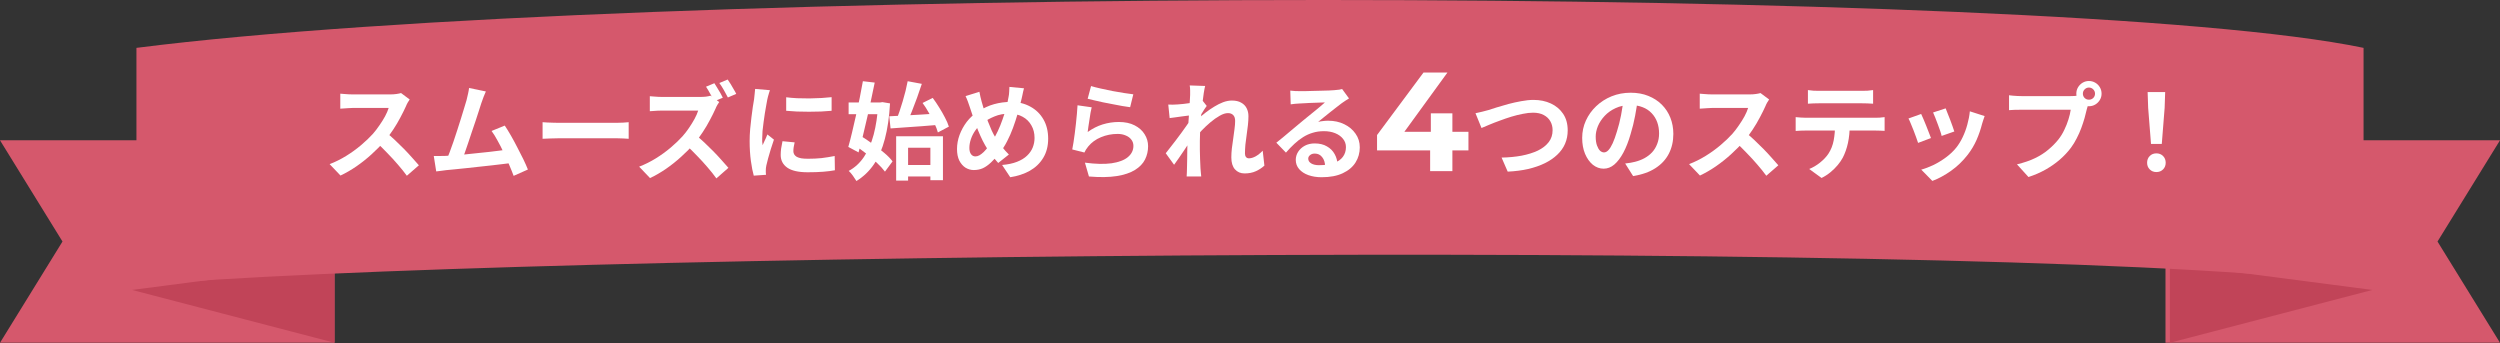 <svg width="568" height="78" viewBox="0 0 568 78" fill="none" xmlns="http://www.w3.org/2000/svg">
<rect x="0" y="0" width="568" height="78" fill="#333333" stroke="none"/>
<path d="M568 31.875H492V77.875H568L553.802 54.875L568 31.875Z" fill="#D5586C"/>
<path d="M539 65.875L493 59.875V77.875L539 65.875Z" fill="#C14458"/>
<path d="M0 31.875H76V77.875H0L14.198 54.875L0 31.875Z" fill="#D5586C"/>
<path d="M30 65.875L76 59.875V77.875L30 65.875Z" fill="#C14458"/>
<path d="M31 10.875C145 -3.625 467.5 -3.625 537 10.875V64.875C469.5 53.875 112 57.375 31 64.875V10.875Z" fill="#D5586C"/>
<path d="M488.71 32.707L488.062 24.499L487.942 20.923H491.926L491.806 24.499L491.158 32.707H488.71ZM489.934 39.091C489.326 39.091 488.822 38.891 488.422 38.491C488.022 38.091 487.822 37.587 487.822 36.979C487.822 36.355 488.022 35.843 488.422 35.443C488.822 35.043 489.326 34.843 489.934 34.843C490.542 34.843 491.046 35.043 491.446 35.443C491.846 35.843 492.046 36.355 492.046 36.979C492.046 37.587 491.846 38.091 491.446 38.491C491.046 38.891 490.542 39.091 489.934 39.091Z" fill="white"/>
<path d="M473.229 21.283C473.229 21.667 473.365 21.995 473.637 22.267C473.909 22.523 474.229 22.651 474.597 22.651C474.981 22.651 475.309 22.523 475.581 22.267C475.853 21.995 475.989 21.667 475.989 21.283C475.989 20.899 475.853 20.571 475.581 20.299C475.309 20.027 474.981 19.891 474.597 19.891C474.229 19.891 473.909 20.027 473.637 20.299C473.365 20.571 473.229 20.899 473.229 21.283ZM471.741 21.283C471.741 20.755 471.869 20.275 472.125 19.843C472.397 19.395 472.749 19.043 473.181 18.787C473.613 18.531 474.085 18.403 474.597 18.403C475.125 18.403 475.605 18.531 476.037 18.787C476.485 19.043 476.837 19.395 477.093 19.843C477.349 20.275 477.477 20.755 477.477 21.283C477.477 21.795 477.349 22.267 477.093 22.699C476.837 23.131 476.485 23.483 476.037 23.755C475.605 24.011 475.125 24.139 474.597 24.139C474.085 24.139 473.613 24.011 473.181 23.755C472.749 23.483 472.397 23.131 472.125 22.699C471.869 22.267 471.741 21.795 471.741 21.283ZM474.645 23.179C474.533 23.403 474.437 23.675 474.357 23.995C474.277 24.299 474.197 24.579 474.117 24.835C473.989 25.427 473.821 26.091 473.613 26.827C473.405 27.547 473.157 28.299 472.869 29.083C472.581 29.867 472.237 30.643 471.837 31.411C471.453 32.179 471.013 32.899 470.517 33.571C469.797 34.531 468.957 35.427 467.997 36.259C467.037 37.091 465.965 37.843 464.781 38.515C463.597 39.187 462.293 39.755 460.869 40.219L458.253 37.339C459.853 36.955 461.229 36.483 462.381 35.923C463.533 35.363 464.533 34.723 465.381 34.003C466.245 33.283 467.005 32.515 467.661 31.699C468.189 31.027 468.637 30.299 469.005 29.515C469.389 28.731 469.701 27.947 469.941 27.163C470.197 26.363 470.373 25.619 470.469 24.931C470.229 24.931 469.829 24.931 469.269 24.931C468.725 24.931 468.077 24.931 467.325 24.931C466.589 24.931 465.813 24.931 464.997 24.931C464.197 24.931 463.421 24.931 462.669 24.931C461.917 24.931 461.237 24.931 460.629 24.931C460.037 24.931 459.597 24.931 459.309 24.931C458.749 24.931 458.205 24.939 457.677 24.955C457.165 24.971 456.757 24.995 456.453 25.027V21.643C456.693 21.675 456.981 21.707 457.317 21.739C457.669 21.771 458.021 21.795 458.373 21.811C458.741 21.827 459.053 21.835 459.309 21.835C459.565 21.835 459.925 21.835 460.389 21.835C460.869 21.835 461.421 21.835 462.045 21.835C462.669 21.835 463.317 21.835 463.989 21.835C464.677 21.835 465.357 21.835 466.029 21.835C466.717 21.835 467.357 21.835 467.949 21.835C468.541 21.835 469.053 21.835 469.485 21.835C469.917 21.835 470.229 21.835 470.421 21.835C470.661 21.835 470.949 21.827 471.285 21.811C471.637 21.795 471.973 21.739 472.293 21.643L474.645 23.179Z" fill="white"/>
<path d="M442.053 24.619C442.165 24.875 442.309 25.243 442.485 25.723C442.677 26.187 442.877 26.691 443.085 27.235C443.293 27.763 443.477 28.267 443.637 28.747C443.797 29.227 443.925 29.603 444.021 29.875L441.141 30.883C441.077 30.579 440.965 30.195 440.805 29.731C440.645 29.267 440.469 28.779 440.277 28.267C440.085 27.739 439.893 27.235 439.701 26.755C439.509 26.275 439.341 25.875 439.197 25.555L442.053 24.619ZM450.909 26.371C450.781 26.755 450.669 27.083 450.573 27.355C450.493 27.627 450.413 27.883 450.333 28.123C450.029 29.339 449.613 30.555 449.085 31.771C448.557 32.971 447.885 34.099 447.069 35.155C445.949 36.595 444.677 37.819 443.253 38.827C441.845 39.819 440.437 40.579 439.029 41.107L436.509 38.539C437.389 38.299 438.317 37.947 439.293 37.483C440.269 37.003 441.213 36.427 442.125 35.755C443.037 35.083 443.821 34.339 444.477 33.523C445.021 32.835 445.501 32.051 445.917 31.171C446.349 30.275 446.701 29.323 446.973 28.315C447.261 27.291 447.453 26.283 447.549 25.291L450.909 26.371ZM436.485 25.891C436.645 26.195 436.821 26.587 437.013 27.067C437.221 27.547 437.429 28.051 437.637 28.579C437.845 29.107 438.045 29.619 438.237 30.115C438.445 30.611 438.605 31.027 438.717 31.363L435.789 32.467C435.693 32.147 435.549 31.731 435.357 31.219C435.181 30.707 434.981 30.171 434.757 29.611C434.533 29.035 434.317 28.507 434.109 28.027C433.917 27.547 433.749 27.179 433.605 26.923L436.485 25.891Z" fill="white"/>
<path d="M410.759 20.467C411.159 20.531 411.591 20.579 412.055 20.611C412.519 20.627 412.943 20.635 413.327 20.635C413.631 20.635 414.111 20.635 414.767 20.635C415.423 20.635 416.159 20.635 416.975 20.635C417.791 20.635 418.607 20.635 419.423 20.635C420.239 20.635 420.959 20.635 421.583 20.635C422.223 20.635 422.687 20.635 422.975 20.635C423.391 20.635 423.823 20.627 424.271 20.611C424.719 20.579 425.151 20.531 425.567 20.467V23.563C425.151 23.531 424.719 23.507 424.271 23.491C423.823 23.475 423.391 23.467 422.975 23.467C422.687 23.467 422.223 23.467 421.583 23.467C420.959 23.467 420.239 23.467 419.423 23.467C418.607 23.467 417.791 23.467 416.975 23.467C416.159 23.467 415.423 23.467 414.767 23.467C414.127 23.467 413.655 23.467 413.351 23.467C412.935 23.467 412.487 23.475 412.007 23.491C411.543 23.507 411.127 23.531 410.759 23.563V20.467ZM407.975 26.611C408.327 26.643 408.703 26.675 409.103 26.707C409.519 26.739 409.911 26.755 410.279 26.755C410.487 26.755 410.903 26.755 411.527 26.755C412.151 26.755 412.903 26.755 413.783 26.755C414.663 26.755 415.607 26.755 416.615 26.755C417.639 26.755 418.655 26.755 419.663 26.755C420.687 26.755 421.639 26.755 422.519 26.755C423.399 26.755 424.143 26.755 424.751 26.755C425.375 26.755 425.791 26.755 425.999 26.755C426.255 26.755 426.599 26.747 427.031 26.731C427.479 26.699 427.863 26.659 428.183 26.611V29.731C427.895 29.699 427.543 29.683 427.127 29.683C426.711 29.667 426.335 29.659 425.999 29.659C425.791 29.659 425.375 29.659 424.751 29.659C424.143 29.659 423.399 29.659 422.519 29.659C421.639 29.659 420.687 29.659 419.663 29.659C418.655 29.659 417.639 29.659 416.615 29.659C415.607 29.659 414.663 29.659 413.783 29.659C412.903 29.659 412.151 29.659 411.527 29.659C410.903 29.659 410.487 29.659 410.279 29.659C409.927 29.659 409.535 29.667 409.103 29.683C408.687 29.699 408.311 29.723 407.975 29.755V26.611ZM420.263 28.267C420.263 29.835 420.127 31.243 419.855 32.491C419.583 33.723 419.191 34.835 418.679 35.827C418.391 36.371 418.007 36.931 417.527 37.507C417.047 38.083 416.495 38.627 415.871 39.139C415.247 39.651 414.575 40.083 413.855 40.435L411.047 38.395C411.895 38.059 412.711 37.579 413.495 36.955C414.279 36.331 414.911 35.667 415.391 34.963C415.999 34.035 416.407 33.011 416.615 31.891C416.823 30.771 416.927 29.571 416.927 28.291L420.263 28.267Z" fill="white"/>
<path d="M401.95 22.603C401.854 22.747 401.71 22.971 401.518 23.275C401.342 23.579 401.206 23.859 401.11 24.115C400.774 24.867 400.358 25.707 399.862 26.635C399.382 27.563 398.83 28.499 398.206 29.443C397.598 30.371 396.95 31.243 396.262 32.059C395.366 33.067 394.374 34.067 393.286 35.059C392.214 36.035 391.078 36.939 389.878 37.771C388.694 38.587 387.478 39.291 386.23 39.883L383.758 37.291C385.054 36.795 386.31 36.171 387.526 35.419C388.742 34.667 389.87 33.851 390.91 32.971C391.95 32.091 392.846 31.235 393.598 30.403C394.126 29.795 394.622 29.147 395.086 28.459C395.566 27.771 395.99 27.091 396.358 26.419C396.726 25.731 396.998 25.099 397.174 24.523C397.014 24.523 396.726 24.523 396.31 24.523C395.894 24.523 395.406 24.523 394.846 24.523C394.302 24.523 393.726 24.523 393.118 24.523C392.51 24.523 391.926 24.523 391.366 24.523C390.822 24.523 390.342 24.523 389.926 24.523C389.51 24.523 389.214 24.523 389.038 24.523C388.702 24.523 388.35 24.539 387.982 24.571C387.614 24.587 387.262 24.611 386.926 24.643C386.606 24.659 386.358 24.675 386.182 24.691V21.283C386.422 21.299 386.718 21.323 387.07 21.355C387.422 21.387 387.774 21.411 388.126 21.427C388.494 21.443 388.798 21.451 389.038 21.451C389.246 21.451 389.574 21.451 390.022 21.451C390.47 21.451 390.982 21.451 391.558 21.451C392.134 21.451 392.726 21.451 393.334 21.451C393.958 21.451 394.55 21.451 395.11 21.451C395.686 21.451 396.182 21.451 396.598 21.451C397.014 21.451 397.318 21.451 397.51 21.451C398.038 21.451 398.518 21.419 398.95 21.355C399.398 21.291 399.742 21.219 399.982 21.139L401.95 22.603ZM396.574 30.067C397.198 30.563 397.862 31.139 398.566 31.795C399.27 32.451 399.966 33.131 400.654 33.835C401.342 34.539 401.974 35.219 402.55 35.875C403.142 36.515 403.638 37.075 404.038 37.555L401.302 39.931C400.71 39.115 400.03 38.267 399.262 37.387C398.51 36.507 397.71 35.635 396.862 34.771C396.03 33.891 395.182 33.059 394.318 32.275L396.574 30.067Z" fill="white"/>
<path d="M372.119 22.435C371.959 23.651 371.751 24.947 371.495 26.323C371.239 27.699 370.895 29.091 370.463 30.499C369.999 32.115 369.455 33.507 368.831 34.675C368.207 35.843 367.519 36.747 366.767 37.387C366.031 38.011 365.223 38.323 364.343 38.323C363.463 38.323 362.647 38.027 361.895 37.435C361.159 36.827 360.567 35.995 360.119 34.939C359.687 33.883 359.471 32.683 359.471 31.339C359.471 29.947 359.751 28.635 360.311 27.403C360.871 26.171 361.647 25.083 362.639 24.139C363.647 23.179 364.815 22.427 366.143 21.883C367.487 21.339 368.935 21.067 370.487 21.067C371.975 21.067 373.311 21.307 374.495 21.787C375.695 22.267 376.719 22.931 377.567 23.779C378.415 24.627 379.063 25.619 379.511 26.755C379.959 27.891 380.183 29.115 380.183 30.427C380.183 32.107 379.839 33.611 379.151 34.939C378.463 36.267 377.439 37.363 376.079 38.227C374.735 39.091 373.055 39.683 371.039 40.003L369.239 37.147C369.703 37.099 370.111 37.043 370.463 36.979C370.815 36.915 371.151 36.843 371.471 36.763C372.239 36.571 372.951 36.299 373.607 35.947C374.279 35.579 374.863 35.131 375.359 34.603C375.855 34.059 376.239 33.427 376.511 32.707C376.799 31.987 376.943 31.195 376.943 30.331C376.943 29.387 376.799 28.523 376.511 27.739C376.223 26.955 375.799 26.275 375.239 25.699C374.679 25.107 373.999 24.659 373.199 24.355C372.399 24.035 371.479 23.875 370.439 23.875C369.159 23.875 368.031 24.107 367.055 24.571C366.079 25.019 365.255 25.603 364.583 26.323C363.911 27.043 363.399 27.819 363.047 28.651C362.711 29.483 362.543 30.275 362.543 31.027C362.543 31.827 362.639 32.499 362.831 33.043C363.023 33.571 363.255 33.971 363.527 34.243C363.815 34.499 364.119 34.627 364.439 34.627C364.775 34.627 365.103 34.459 365.423 34.123C365.759 33.771 366.087 33.243 366.407 32.539C366.727 31.835 367.047 30.947 367.367 29.875C367.735 28.723 368.047 27.491 368.303 26.179C368.559 24.867 368.743 23.587 368.855 22.339L372.119 22.435Z" fill="white"/>
<path d="M335.23 25.723C335.678 25.643 336.174 25.531 336.718 25.387C337.262 25.243 337.75 25.115 338.182 25.003C338.646 24.859 339.27 24.659 340.054 24.403C340.854 24.147 341.734 23.891 342.694 23.635C343.654 23.379 344.63 23.163 345.622 22.987C346.63 22.795 347.566 22.699 348.43 22.699C349.886 22.699 351.198 22.971 352.366 23.515C353.534 24.059 354.462 24.843 355.15 25.867C355.838 26.891 356.182 28.147 356.182 29.635C356.182 30.723 355.982 31.731 355.582 32.659C355.182 33.587 354.59 34.419 353.806 35.155C353.038 35.891 352.102 36.531 350.998 37.075C349.894 37.619 348.63 38.059 347.206 38.395C345.798 38.715 344.246 38.915 342.55 38.995L341.158 35.803C342.79 35.771 344.302 35.627 345.694 35.371C347.102 35.099 348.334 34.715 349.39 34.219C350.446 33.707 351.27 33.067 351.862 32.299C352.454 31.531 352.75 30.627 352.75 29.587C352.75 28.835 352.582 28.163 352.246 27.571C351.91 26.963 351.406 26.483 350.734 26.131C350.078 25.779 349.27 25.603 348.31 25.603C347.606 25.603 346.83 25.691 345.982 25.867C345.134 26.027 344.262 26.243 343.366 26.515C342.486 26.787 341.622 27.083 340.774 27.403C339.926 27.707 339.142 28.011 338.422 28.315C337.702 28.619 337.094 28.875 336.598 29.083L335.23 25.723Z" fill="white"/>
<path d="M333.631 29.947V34.171H329.983V38.875H324.927V34.171H312.863V30.683L323.423 16.475H328.863L319.071 29.947H325.087V25.755H329.983V29.947H333.631Z" fill="white"/>
<path d="M293.15 20.587C293.486 20.635 293.846 20.667 294.23 20.683C294.614 20.699 294.982 20.707 295.334 20.707C295.59 20.707 295.974 20.707 296.486 20.707C296.998 20.691 297.574 20.675 298.214 20.659C298.87 20.643 299.518 20.627 300.158 20.611C300.798 20.595 301.374 20.579 301.886 20.563C302.414 20.531 302.822 20.507 303.11 20.491C303.606 20.443 303.998 20.403 304.286 20.371C304.574 20.323 304.79 20.275 304.934 20.227L306.494 22.363C306.222 22.539 305.942 22.715 305.654 22.891C305.366 23.067 305.086 23.259 304.814 23.467C304.494 23.691 304.11 23.987 303.662 24.355C303.214 24.707 302.734 25.083 302.222 25.483C301.726 25.883 301.238 26.275 300.758 26.659C300.294 27.043 299.87 27.387 299.486 27.691C299.886 27.595 300.27 27.531 300.638 27.499C301.006 27.451 301.382 27.427 301.766 27.427C303.126 27.427 304.342 27.691 305.414 28.219C306.502 28.747 307.358 29.467 307.982 30.379C308.622 31.275 308.942 32.307 308.942 33.475C308.942 34.739 308.622 35.883 307.982 36.907C307.342 37.931 306.374 38.747 305.078 39.355C303.798 39.963 302.19 40.267 300.254 40.267C299.15 40.267 298.15 40.107 297.254 39.787C296.374 39.467 295.678 39.011 295.166 38.419C294.654 37.827 294.398 37.131 294.398 36.331C294.398 35.675 294.574 35.067 294.926 34.507C295.294 33.931 295.798 33.467 296.438 33.115C297.094 32.763 297.846 32.587 298.694 32.587C299.798 32.587 300.726 32.811 301.478 33.259C302.246 33.691 302.83 34.275 303.23 35.011C303.646 35.747 303.862 36.555 303.878 37.435L301.07 37.819C301.054 36.939 300.83 36.235 300.398 35.707C299.982 35.163 299.422 34.891 298.718 34.891C298.27 34.891 297.91 35.011 297.638 35.251C297.366 35.475 297.23 35.739 297.23 36.043C297.23 36.491 297.454 36.851 297.902 37.123C298.35 37.395 298.934 37.531 299.654 37.531C301.014 37.531 302.15 37.371 303.062 37.051C303.974 36.715 304.654 36.243 305.102 35.635C305.566 35.011 305.798 34.275 305.798 33.427C305.798 32.707 305.574 32.075 305.126 31.531C304.694 30.987 304.102 30.563 303.35 30.259C302.598 29.955 301.75 29.803 300.806 29.803C299.878 29.803 299.03 29.923 298.262 30.163C297.494 30.387 296.766 30.715 296.078 31.147C295.406 31.563 294.742 32.075 294.086 32.683C293.446 33.275 292.806 33.939 292.166 34.675L289.982 32.419C290.414 32.067 290.902 31.675 291.446 31.243C291.99 30.795 292.542 30.331 293.102 29.851C293.678 29.371 294.214 28.923 294.71 28.507C295.222 28.075 295.654 27.715 296.006 27.427C296.342 27.155 296.734 26.835 297.182 26.467C297.63 26.099 298.094 25.723 298.574 25.339C299.054 24.939 299.51 24.563 299.942 24.211C300.374 23.843 300.734 23.531 301.022 23.275C300.782 23.275 300.47 23.283 300.086 23.299C299.702 23.315 299.278 23.331 298.814 23.347C298.366 23.363 297.91 23.379 297.446 23.395C296.998 23.411 296.574 23.435 296.174 23.467C295.79 23.483 295.47 23.499 295.214 23.515C294.894 23.531 294.558 23.555 294.206 23.587C293.854 23.619 293.534 23.659 293.246 23.707L293.15 20.587Z" fill="white"/>
<path d="M287.271 37.627C286.711 38.139 286.063 38.563 285.327 38.899C284.591 39.235 283.735 39.403 282.759 39.403C281.863 39.403 281.135 39.091 280.575 38.467C280.031 37.843 279.759 36.947 279.759 35.779C279.759 35.139 279.799 34.451 279.879 33.715C279.975 32.963 280.079 32.211 280.191 31.459C280.303 30.707 280.399 29.995 280.479 29.323C280.575 28.635 280.623 28.019 280.623 27.475C280.623 26.883 280.479 26.443 280.191 26.155C279.903 25.851 279.503 25.699 278.991 25.699C278.431 25.699 277.807 25.899 277.119 26.299C276.431 26.683 275.727 27.179 275.007 27.787C274.287 28.395 273.599 29.043 272.943 29.731C272.303 30.419 271.743 31.075 271.263 31.699L271.239 28.003C271.527 27.683 271.903 27.307 272.367 26.875C272.847 26.443 273.383 25.995 273.975 25.531C274.583 25.067 275.215 24.635 275.871 24.235C276.543 23.819 277.215 23.483 277.887 23.227C278.575 22.971 279.239 22.843 279.879 22.843C280.743 22.843 281.447 23.003 281.991 23.323C282.551 23.627 282.967 24.051 283.239 24.595C283.511 25.123 283.647 25.723 283.647 26.395C283.647 27.019 283.607 27.699 283.527 28.435C283.447 29.155 283.351 29.891 283.239 30.643C283.127 31.395 283.031 32.139 282.951 32.875C282.887 33.611 282.855 34.283 282.855 34.891C282.855 35.211 282.935 35.475 283.095 35.683C283.255 35.875 283.479 35.971 283.767 35.971C284.215 35.971 284.711 35.827 285.255 35.539C285.799 35.235 286.343 34.803 286.887 34.243L287.271 37.627ZM270.687 26.179C270.431 26.211 270.103 26.251 269.703 26.299C269.303 26.347 268.871 26.403 268.407 26.467C267.959 26.531 267.503 26.595 267.039 26.659C266.575 26.723 266.143 26.779 265.743 26.827L265.431 23.755C265.783 23.771 266.111 23.779 266.415 23.779C266.735 23.763 267.103 23.747 267.519 23.731C267.903 23.699 268.359 23.659 268.887 23.611C269.431 23.547 269.975 23.475 270.519 23.395C271.079 23.315 271.599 23.227 272.079 23.131C272.559 23.035 272.935 22.939 273.207 22.843L274.167 24.067C274.023 24.259 273.855 24.499 273.663 24.787C273.487 25.075 273.303 25.371 273.111 25.675C272.919 25.963 272.751 26.219 272.607 26.443L271.191 30.955C270.935 31.323 270.615 31.787 270.231 32.347C269.863 32.907 269.471 33.499 269.055 34.123C268.639 34.747 268.231 35.347 267.831 35.923C267.431 36.499 267.071 37.003 266.751 37.435L264.855 34.819C265.159 34.435 265.503 33.995 265.887 33.499C266.287 32.987 266.703 32.451 267.135 31.891C267.567 31.315 267.991 30.747 268.407 30.187C268.823 29.611 269.207 29.075 269.559 28.579C269.927 28.067 270.231 27.627 270.471 27.259L270.519 26.635L270.687 26.179ZM270.399 21.571C270.399 21.219 270.399 20.867 270.399 20.515C270.399 20.147 270.367 19.779 270.303 19.411L273.807 19.531C273.711 19.899 273.607 20.435 273.495 21.139C273.399 21.827 273.295 22.619 273.183 23.515C273.087 24.411 272.991 25.355 272.895 26.347C272.815 27.323 272.743 28.299 272.679 29.275C272.631 30.251 272.607 31.163 272.607 32.011C272.607 32.667 272.607 33.331 272.607 34.003C272.623 34.675 272.639 35.363 272.655 36.067C272.671 36.771 272.703 37.499 272.751 38.251C272.767 38.459 272.791 38.747 272.823 39.115C272.855 39.499 272.887 39.827 272.919 40.099H269.607C269.639 39.811 269.655 39.491 269.655 39.139C269.671 38.787 269.679 38.515 269.679 38.323C269.695 37.539 269.711 36.811 269.727 36.139C269.743 35.467 269.751 34.755 269.751 34.003C269.767 33.251 269.791 32.379 269.823 31.387C269.839 31.019 269.863 30.555 269.895 29.995C269.927 29.419 269.959 28.795 269.991 28.123C270.039 27.435 270.087 26.739 270.135 26.035C270.183 25.331 270.223 24.675 270.255 24.067C270.303 23.443 270.335 22.915 270.351 22.483C270.383 22.035 270.399 21.731 270.399 21.571Z" fill="white"/>
<path d="M247.887 19.555C248.463 19.731 249.183 19.915 250.047 20.107C250.911 20.299 251.815 20.491 252.759 20.683C253.703 20.859 254.591 21.011 255.423 21.139C256.271 21.267 256.959 21.363 257.487 21.427L256.767 24.355C256.287 24.291 255.703 24.203 255.015 24.091C254.343 23.963 253.623 23.827 252.855 23.683C252.103 23.539 251.359 23.395 250.623 23.251C249.887 23.091 249.215 22.939 248.607 22.795C247.999 22.651 247.503 22.531 247.119 22.435L247.887 19.555ZM248.031 24.379C247.951 24.699 247.863 25.115 247.767 25.627C247.687 26.123 247.607 26.643 247.527 27.187C247.447 27.731 247.367 28.251 247.287 28.747C247.223 29.243 247.167 29.659 247.119 29.995C248.207 29.211 249.343 28.635 250.527 28.267C251.727 27.899 252.951 27.715 254.199 27.715C255.607 27.715 256.807 27.971 257.799 28.483C258.791 28.995 259.543 29.667 260.055 30.499C260.583 31.331 260.847 32.235 260.847 33.211C260.847 34.299 260.615 35.307 260.151 36.235C259.687 37.163 258.927 37.955 257.871 38.611C256.815 39.267 255.431 39.731 253.719 40.003C252.007 40.275 249.903 40.307 247.407 40.099L246.495 36.955C248.895 37.275 250.911 37.323 252.543 37.099C254.175 36.859 255.407 36.395 256.239 35.707C257.087 35.003 257.511 34.147 257.511 33.139C257.511 32.611 257.359 32.147 257.055 31.747C256.751 31.331 256.327 31.011 255.783 30.787C255.239 30.547 254.623 30.427 253.935 30.427C252.591 30.427 251.327 30.675 250.143 31.171C248.975 31.651 248.015 32.347 247.263 33.259C247.055 33.515 246.879 33.755 246.735 33.979C246.607 34.187 246.487 34.411 246.375 34.651L243.615 33.955C243.711 33.491 243.807 32.947 243.903 32.323C243.999 31.683 244.095 31.003 244.191 30.283C244.287 29.547 244.375 28.811 244.455 28.075C244.535 27.339 244.607 26.611 244.671 25.891C244.735 25.171 244.783 24.515 244.815 23.923L248.031 24.379Z" fill="white"/>
<path d="M232.648 20.059C232.6 20.267 232.536 20.523 232.456 20.827C232.392 21.131 232.328 21.435 232.264 21.739C232.2 22.043 232.144 22.291 232.096 22.483C231.84 23.555 231.552 24.651 231.232 25.771C230.912 26.875 230.552 27.971 230.152 29.059C229.752 30.147 229.304 31.163 228.808 32.107C228.328 33.051 227.792 33.891 227.2 34.627C226.48 35.555 225.8 36.315 225.16 36.907C224.536 37.499 223.912 37.939 223.288 38.227C222.664 38.499 221.984 38.635 221.248 38.635C220.592 38.635 219.968 38.459 219.376 38.107C218.8 37.739 218.328 37.203 217.96 36.499C217.608 35.779 217.432 34.899 217.432 33.859C217.432 32.787 217.624 31.723 218.008 30.667C218.408 29.595 218.952 28.603 219.64 27.691C220.344 26.779 221.168 26.019 222.112 25.411C223.392 24.579 224.648 23.995 225.88 23.659C227.112 23.323 228.368 23.155 229.648 23.155C231.312 23.155 232.784 23.507 234.064 24.211C235.344 24.899 236.344 25.867 237.064 27.115C237.784 28.363 238.144 29.827 238.144 31.507C238.144 33.187 237.768 34.643 237.016 35.875C236.28 37.091 235.264 38.067 233.968 38.803C232.672 39.523 231.192 40.011 229.528 40.267L227.68 37.483C229.008 37.371 230.136 37.131 231.064 36.763C232.008 36.395 232.768 35.931 233.344 35.371C233.936 34.811 234.368 34.187 234.64 33.499C234.912 32.811 235.048 32.091 235.048 31.339C235.048 30.251 234.808 29.299 234.328 28.483C233.864 27.651 233.208 27.003 232.36 26.539C231.512 26.059 230.512 25.819 229.36 25.819C228.096 25.819 226.968 26.027 225.976 26.443C224.984 26.843 224.072 27.347 223.24 27.955C222.616 28.403 222.08 28.947 221.632 29.587C221.184 30.211 220.84 30.875 220.6 31.579C220.36 32.283 220.24 32.963 220.24 33.619C220.24 34.195 220.36 34.659 220.6 35.011C220.856 35.363 221.192 35.539 221.608 35.539C221.912 35.539 222.224 35.451 222.544 35.275C222.864 35.083 223.184 34.835 223.504 34.531C223.824 34.211 224.144 33.843 224.464 33.427C224.784 33.011 225.104 32.571 225.424 32.107C225.872 31.419 226.296 30.651 226.696 29.803C227.096 28.955 227.456 28.067 227.776 27.139C228.112 26.211 228.392 25.315 228.616 24.451C228.84 23.571 229.016 22.763 229.144 22.027C229.224 21.675 229.272 21.275 229.288 20.827C229.32 20.379 229.336 20.019 229.336 19.747L232.648 20.059ZM222.52 20.851C222.6 21.251 222.68 21.643 222.76 22.027C222.856 22.411 222.952 22.787 223.048 23.155C223.224 23.811 223.432 24.523 223.672 25.291C223.912 26.043 224.168 26.795 224.44 27.547C224.728 28.299 225.016 28.995 225.304 29.635C225.592 30.259 225.88 30.795 226.168 31.243C226.584 31.883 227.056 32.555 227.584 33.259C228.112 33.947 228.656 34.563 229.216 35.107L226.792 37.027C226.312 36.499 225.88 35.995 225.496 35.515C225.128 35.019 224.744 34.467 224.344 33.859C223.992 33.315 223.632 32.683 223.264 31.963C222.912 31.243 222.56 30.459 222.208 29.611C221.872 28.763 221.544 27.891 221.224 26.995C220.92 26.099 220.624 25.211 220.336 24.331C220.208 23.899 220.064 23.483 219.904 23.083C219.76 22.683 219.584 22.267 219.376 21.835L222.52 20.851Z" fill="white"/>
<path d="M205.046 37.483H212.702V40.099H205.046V37.483ZM203.606 30.955H214.238V40.939H211.382V33.571H206.318V41.035H203.606V30.955ZM202.046 26.419C203.006 26.371 204.102 26.315 205.334 26.251C206.582 26.187 207.886 26.115 209.246 26.035C210.622 25.955 211.982 25.867 213.326 25.771L213.302 28.363C212.022 28.459 210.726 28.563 209.414 28.675C208.118 28.771 206.862 28.859 205.646 28.939C204.446 29.019 203.342 29.099 202.334 29.179L202.046 26.419ZM209.606 23.395L211.91 22.243C212.406 22.899 212.894 23.619 213.374 24.403C213.87 25.187 214.31 25.955 214.694 26.707C215.094 27.459 215.39 28.147 215.582 28.771L213.086 30.091C212.926 29.483 212.662 28.795 212.294 28.027C211.926 27.243 211.51 26.451 211.046 25.651C210.598 24.835 210.118 24.083 209.606 23.395ZM206.222 18.451L209.438 19.051C209.102 20.075 208.742 21.123 208.358 22.195C207.974 23.267 207.582 24.299 207.182 25.291C206.798 26.267 206.422 27.131 206.054 27.883L203.654 27.283C203.894 26.675 204.134 26.011 204.374 25.291C204.63 24.555 204.87 23.795 205.094 23.011C205.334 22.211 205.55 21.427 205.742 20.659C205.934 19.875 206.094 19.139 206.222 18.451ZM192.806 23.275H200.558V25.939H192.806V23.275ZM196.046 18.451L198.734 18.763C198.478 20.027 198.198 21.363 197.894 22.771C197.606 24.179 197.294 25.587 196.958 26.995C196.638 28.403 196.318 29.763 195.998 31.075C195.678 32.371 195.366 33.555 195.062 34.627L192.734 33.379C193.006 32.435 193.286 31.355 193.574 30.139C193.878 28.923 194.174 27.643 194.462 26.299C194.766 24.939 195.054 23.595 195.326 22.267C195.598 20.923 195.838 19.651 196.046 18.451ZM194.15 32.995L195.734 30.979C196.566 31.507 197.438 32.099 198.35 32.755C199.262 33.411 200.118 34.075 200.918 34.747C201.718 35.419 202.342 36.059 202.79 36.667L201.062 38.995C200.614 38.387 200.006 37.723 199.238 37.003C198.486 36.283 197.662 35.571 196.766 34.867C195.87 34.163 194.998 33.539 194.15 32.995ZM199.526 23.275H200.006L200.486 23.203L202.214 23.491C202.038 26.611 201.646 29.307 201.038 31.579C200.446 33.851 199.622 35.763 198.566 37.315C197.51 38.867 196.182 40.139 194.582 41.131C194.374 40.779 194.102 40.371 193.766 39.907C193.446 39.459 193.134 39.099 192.83 38.827C194.19 38.107 195.342 37.051 196.286 35.659C197.23 34.267 197.966 32.579 198.494 30.595C199.022 28.595 199.366 26.331 199.526 23.803V23.275Z" fill="white"/>
<path d="M178.622 22.099C179.358 22.195 180.182 22.267 181.094 22.315C182.022 22.347 182.958 22.363 183.902 22.363C184.862 22.347 185.782 22.315 186.662 22.267C187.542 22.203 188.302 22.139 188.942 22.075V25.171C188.206 25.235 187.398 25.291 186.518 25.339C185.638 25.371 184.734 25.387 183.806 25.387C182.878 25.387 181.966 25.371 181.07 25.339C180.19 25.291 179.374 25.235 178.622 25.171V22.099ZM180.542 32.347C180.446 32.747 180.374 33.107 180.326 33.427C180.278 33.731 180.254 34.043 180.254 34.363C180.254 34.619 180.318 34.859 180.446 35.083C180.574 35.291 180.766 35.475 181.022 35.635C181.294 35.779 181.638 35.891 182.054 35.971C182.486 36.035 183.006 36.067 183.614 36.067C184.686 36.067 185.694 36.019 186.638 35.923C187.582 35.811 188.582 35.651 189.638 35.443L189.686 38.683C188.918 38.827 188.03 38.939 187.022 39.019C186.03 39.099 184.854 39.139 183.494 39.139C181.43 39.139 179.894 38.795 178.886 38.107C177.878 37.403 177.374 36.435 177.374 35.203C177.374 34.739 177.406 34.259 177.47 33.763C177.55 33.251 177.654 32.691 177.782 32.083L180.542 32.347ZM174.926 20.491C174.862 20.651 174.79 20.875 174.71 21.163C174.63 21.451 174.55 21.731 174.47 22.003C174.406 22.275 174.358 22.483 174.326 22.627C174.278 22.963 174.198 23.403 174.086 23.947C173.99 24.475 173.886 25.075 173.774 25.747C173.678 26.403 173.582 27.075 173.486 27.763C173.39 28.451 173.31 29.115 173.246 29.755C173.198 30.395 173.174 30.955 173.174 31.435C173.174 31.659 173.174 31.915 173.174 32.203C173.19 32.491 173.222 32.755 173.27 32.995C173.382 32.723 173.502 32.451 173.63 32.179C173.758 31.907 173.886 31.635 174.014 31.363C174.142 31.075 174.254 30.803 174.35 30.547L175.838 31.723C175.614 32.379 175.382 33.083 175.142 33.835C174.918 34.587 174.71 35.299 174.518 35.971C174.342 36.627 174.206 37.171 174.11 37.603C174.078 37.779 174.046 37.979 174.014 38.203C173.998 38.427 173.99 38.603 173.99 38.731C173.99 38.859 173.99 39.011 173.99 39.187C174.006 39.379 174.022 39.555 174.038 39.715L171.254 39.907C171.014 39.075 170.798 37.971 170.606 36.595C170.414 35.203 170.318 33.691 170.318 32.059C170.318 31.163 170.358 30.251 170.438 29.323C170.518 28.395 170.614 27.507 170.726 26.659C170.838 25.795 170.942 25.011 171.038 24.307C171.15 23.603 171.246 23.019 171.326 22.555C171.358 22.219 171.398 21.843 171.446 21.427C171.51 20.995 171.55 20.587 171.566 20.203L174.926 20.491Z" fill="white"/>
<path d="M162.303 18.907C162.511 19.211 162.735 19.571 162.975 19.987C163.231 20.387 163.471 20.787 163.695 21.187C163.919 21.587 164.095 21.923 164.223 22.195L162.279 23.011C162.039 22.531 161.743 21.979 161.391 21.355C161.055 20.731 160.727 20.179 160.407 19.699L162.303 18.907ZM165.327 18.067C165.551 18.371 165.783 18.723 166.023 19.123C166.263 19.523 166.495 19.923 166.719 20.323C166.959 20.707 167.143 21.043 167.271 21.331L165.375 22.147C165.119 21.651 164.815 21.091 164.463 20.467C164.111 19.843 163.767 19.307 163.431 18.859L165.327 18.067ZM163.407 23.179C163.311 23.323 163.167 23.547 162.975 23.851C162.799 24.155 162.663 24.435 162.567 24.691C162.231 25.443 161.815 26.283 161.319 27.211C160.839 28.139 160.287 29.075 159.663 30.019C159.055 30.963 158.407 31.835 157.719 32.635C156.823 33.659 155.831 34.659 154.743 35.635C153.671 36.611 152.535 37.515 151.335 38.347C150.151 39.163 148.935 39.867 147.687 40.459L145.215 37.867C146.511 37.371 147.767 36.747 148.983 35.995C150.199 35.243 151.327 34.427 152.367 33.547C153.407 32.667 154.303 31.811 155.055 30.979C155.583 30.387 156.079 29.747 156.543 29.059C157.023 28.355 157.447 27.667 157.815 26.995C158.183 26.307 158.455 25.683 158.631 25.123C158.471 25.123 158.183 25.123 157.767 25.123C157.351 25.123 156.863 25.123 156.303 25.123C155.759 25.123 155.183 25.123 154.575 25.123C153.967 25.123 153.383 25.123 152.823 25.123C152.279 25.123 151.799 25.123 151.383 25.123C150.967 25.123 150.671 25.123 150.495 25.123C150.159 25.123 149.807 25.131 149.439 25.147C149.071 25.163 148.719 25.187 148.383 25.219C148.063 25.251 147.815 25.267 147.639 25.267V21.859C147.879 21.875 148.175 21.899 148.527 21.931C148.879 21.963 149.231 21.987 149.583 22.003C149.951 22.019 150.255 22.027 150.495 22.027C150.703 22.027 151.031 22.027 151.479 22.027C151.927 22.027 152.439 22.027 153.015 22.027C153.591 22.027 154.183 22.027 154.791 22.027C155.415 22.027 156.007 22.027 156.567 22.027C157.143 22.027 157.639 22.027 158.055 22.027C158.471 22.027 158.775 22.027 158.967 22.027C159.495 22.027 159.975 22.003 160.407 21.955C160.855 21.891 161.199 21.819 161.439 21.739L163.407 23.179ZM158.031 30.643C158.655 31.139 159.319 31.715 160.023 32.371C160.727 33.027 161.423 33.707 162.111 34.411C162.799 35.115 163.431 35.795 164.007 36.451C164.599 37.091 165.095 37.651 165.495 38.131L162.759 40.531C162.167 39.699 161.487 38.843 160.719 37.963C159.967 37.083 159.167 36.211 158.319 35.347C157.487 34.467 156.639 33.635 155.775 32.851L158.031 30.643Z" fill="white"/>
<path d="M123.275 27.763C123.563 27.779 123.931 27.803 124.379 27.835C124.827 27.851 125.291 27.867 125.771 27.883C126.267 27.899 126.723 27.907 127.139 27.907C127.539 27.907 128.035 27.907 128.627 27.907C129.219 27.907 129.859 27.907 130.547 27.907C131.251 27.907 131.971 27.907 132.707 27.907C133.459 27.907 134.203 27.907 134.939 27.907C135.675 27.907 136.371 27.907 137.027 27.907C137.683 27.907 138.267 27.907 138.779 27.907C139.307 27.907 139.723 27.907 140.027 27.907C140.587 27.907 141.115 27.891 141.611 27.859C142.107 27.811 142.515 27.779 142.835 27.763V31.531C142.563 31.515 142.155 31.491 141.611 31.459C141.067 31.427 140.539 31.411 140.027 31.411C139.723 31.411 139.307 31.411 138.779 31.411C138.251 31.411 137.659 31.411 137.003 31.411C136.347 31.411 135.651 31.411 134.915 31.411C134.195 31.411 133.459 31.411 132.707 31.411C131.955 31.411 131.227 31.411 130.523 31.411C129.835 31.411 129.195 31.411 128.603 31.411C128.027 31.411 127.539 31.411 127.139 31.411C126.451 31.411 125.747 31.427 125.027 31.459C124.307 31.475 123.723 31.499 123.275 31.531V27.763Z" fill="white"/>
<path d="M110.387 20.779C110.227 21.131 110.059 21.531 109.883 21.979C109.707 22.411 109.531 22.899 109.355 23.443C109.211 23.891 109.027 24.467 108.803 25.171C108.579 25.859 108.331 26.619 108.059 27.451C107.787 28.267 107.499 29.115 107.195 29.995C106.907 30.859 106.627 31.699 106.355 32.515C106.083 33.331 105.827 34.075 105.587 34.747C105.347 35.403 105.139 35.939 104.963 36.355L101.411 36.475C101.635 35.963 101.883 35.339 102.155 34.603C102.427 33.867 102.715 33.067 103.019 32.203C103.323 31.323 103.619 30.427 103.907 29.515C104.211 28.603 104.491 27.723 104.747 26.875C105.019 26.027 105.259 25.243 105.467 24.523C105.691 23.803 105.867 23.219 105.995 22.771C106.155 22.147 106.275 21.635 106.355 21.235C106.451 20.819 106.523 20.403 106.571 19.987L110.387 20.779ZM114.683 28.531C115.115 29.171 115.579 29.923 116.075 30.787C116.571 31.651 117.059 32.555 117.539 33.499C118.035 34.427 118.491 35.323 118.907 36.187C119.323 37.051 119.667 37.827 119.939 38.515L116.699 39.955C116.427 39.219 116.091 38.387 115.691 37.459C115.307 36.531 114.883 35.587 114.419 34.627C113.971 33.667 113.507 32.763 113.027 31.915C112.563 31.051 112.115 30.331 111.683 29.755L114.683 28.531ZM101.195 35.419C101.739 35.387 102.395 35.347 103.163 35.299C103.947 35.235 104.787 35.163 105.683 35.083C106.579 34.987 107.491 34.891 108.419 34.795C109.363 34.699 110.283 34.603 111.179 34.507C112.091 34.395 112.939 34.291 113.723 34.195C114.507 34.099 115.171 34.011 115.715 33.931L116.435 37.003C115.843 37.083 115.131 37.171 114.299 37.267C113.483 37.363 112.603 37.467 111.659 37.579C110.715 37.675 109.755 37.779 108.779 37.891C107.803 38.003 106.851 38.107 105.923 38.203C104.995 38.299 104.139 38.387 103.355 38.467C102.571 38.531 101.907 38.595 101.363 38.659C101.059 38.691 100.699 38.739 100.283 38.803C99.883 38.851 99.491 38.899 99.107 38.947L98.555 35.443C98.955 35.443 99.395 35.443 99.875 35.443C100.371 35.443 100.811 35.435 101.195 35.419Z" fill="white"/>
<path d="M93.083 22.603C92.987 22.747 92.843 22.971 92.651 23.275C92.475 23.579 92.339 23.859 92.243 24.115C91.907 24.867 91.491 25.707 90.995 26.635C90.515 27.563 89.963 28.499 89.339 29.443C88.731 30.371 88.083 31.243 87.395 32.059C86.499 33.067 85.507 34.067 84.419 35.059C83.347 36.035 82.211 36.939 81.011 37.771C79.827 38.587 78.611 39.291 77.363 39.883L74.891 37.291C76.187 36.795 77.443 36.171 78.659 35.419C79.875 34.667 81.003 33.851 82.043 32.971C83.083 32.091 83.979 31.235 84.731 30.403C85.259 29.795 85.755 29.147 86.219 28.459C86.699 27.771 87.123 27.091 87.491 26.419C87.859 25.731 88.131 25.099 88.307 24.523C88.147 24.523 87.859 24.523 87.443 24.523C87.027 24.523 86.539 24.523 85.979 24.523C85.435 24.523 84.859 24.523 84.251 24.523C83.643 24.523 83.059 24.523 82.499 24.523C81.955 24.523 81.475 24.523 81.059 24.523C80.643 24.523 80.347 24.523 80.171 24.523C79.835 24.523 79.483 24.539 79.115 24.571C78.747 24.587 78.395 24.611 78.059 24.643C77.739 24.659 77.491 24.675 77.315 24.691V21.283C77.555 21.299 77.851 21.323 78.203 21.355C78.555 21.387 78.907 21.411 79.259 21.427C79.627 21.443 79.931 21.451 80.171 21.451C80.379 21.451 80.707 21.451 81.155 21.451C81.603 21.451 82.115 21.451 82.691 21.451C83.267 21.451 83.859 21.451 84.467 21.451C85.091 21.451 85.683 21.451 86.243 21.451C86.819 21.451 87.315 21.451 87.731 21.451C88.147 21.451 88.451 21.451 88.643 21.451C89.171 21.451 89.651 21.419 90.083 21.355C90.531 21.291 90.875 21.219 91.115 21.139L93.083 22.603ZM87.707 30.067C88.331 30.563 88.995 31.139 89.699 31.795C90.403 32.451 91.099 33.131 91.787 33.835C92.475 34.539 93.107 35.219 93.683 35.875C94.275 36.515 94.771 37.075 95.171 37.555L92.435 39.931C91.843 39.115 91.163 38.267 90.395 37.387C89.643 36.507 88.843 35.635 87.995 34.771C87.163 33.891 86.315 33.059 85.451 32.275L87.707 30.067Z" fill="white"/>
</svg>
